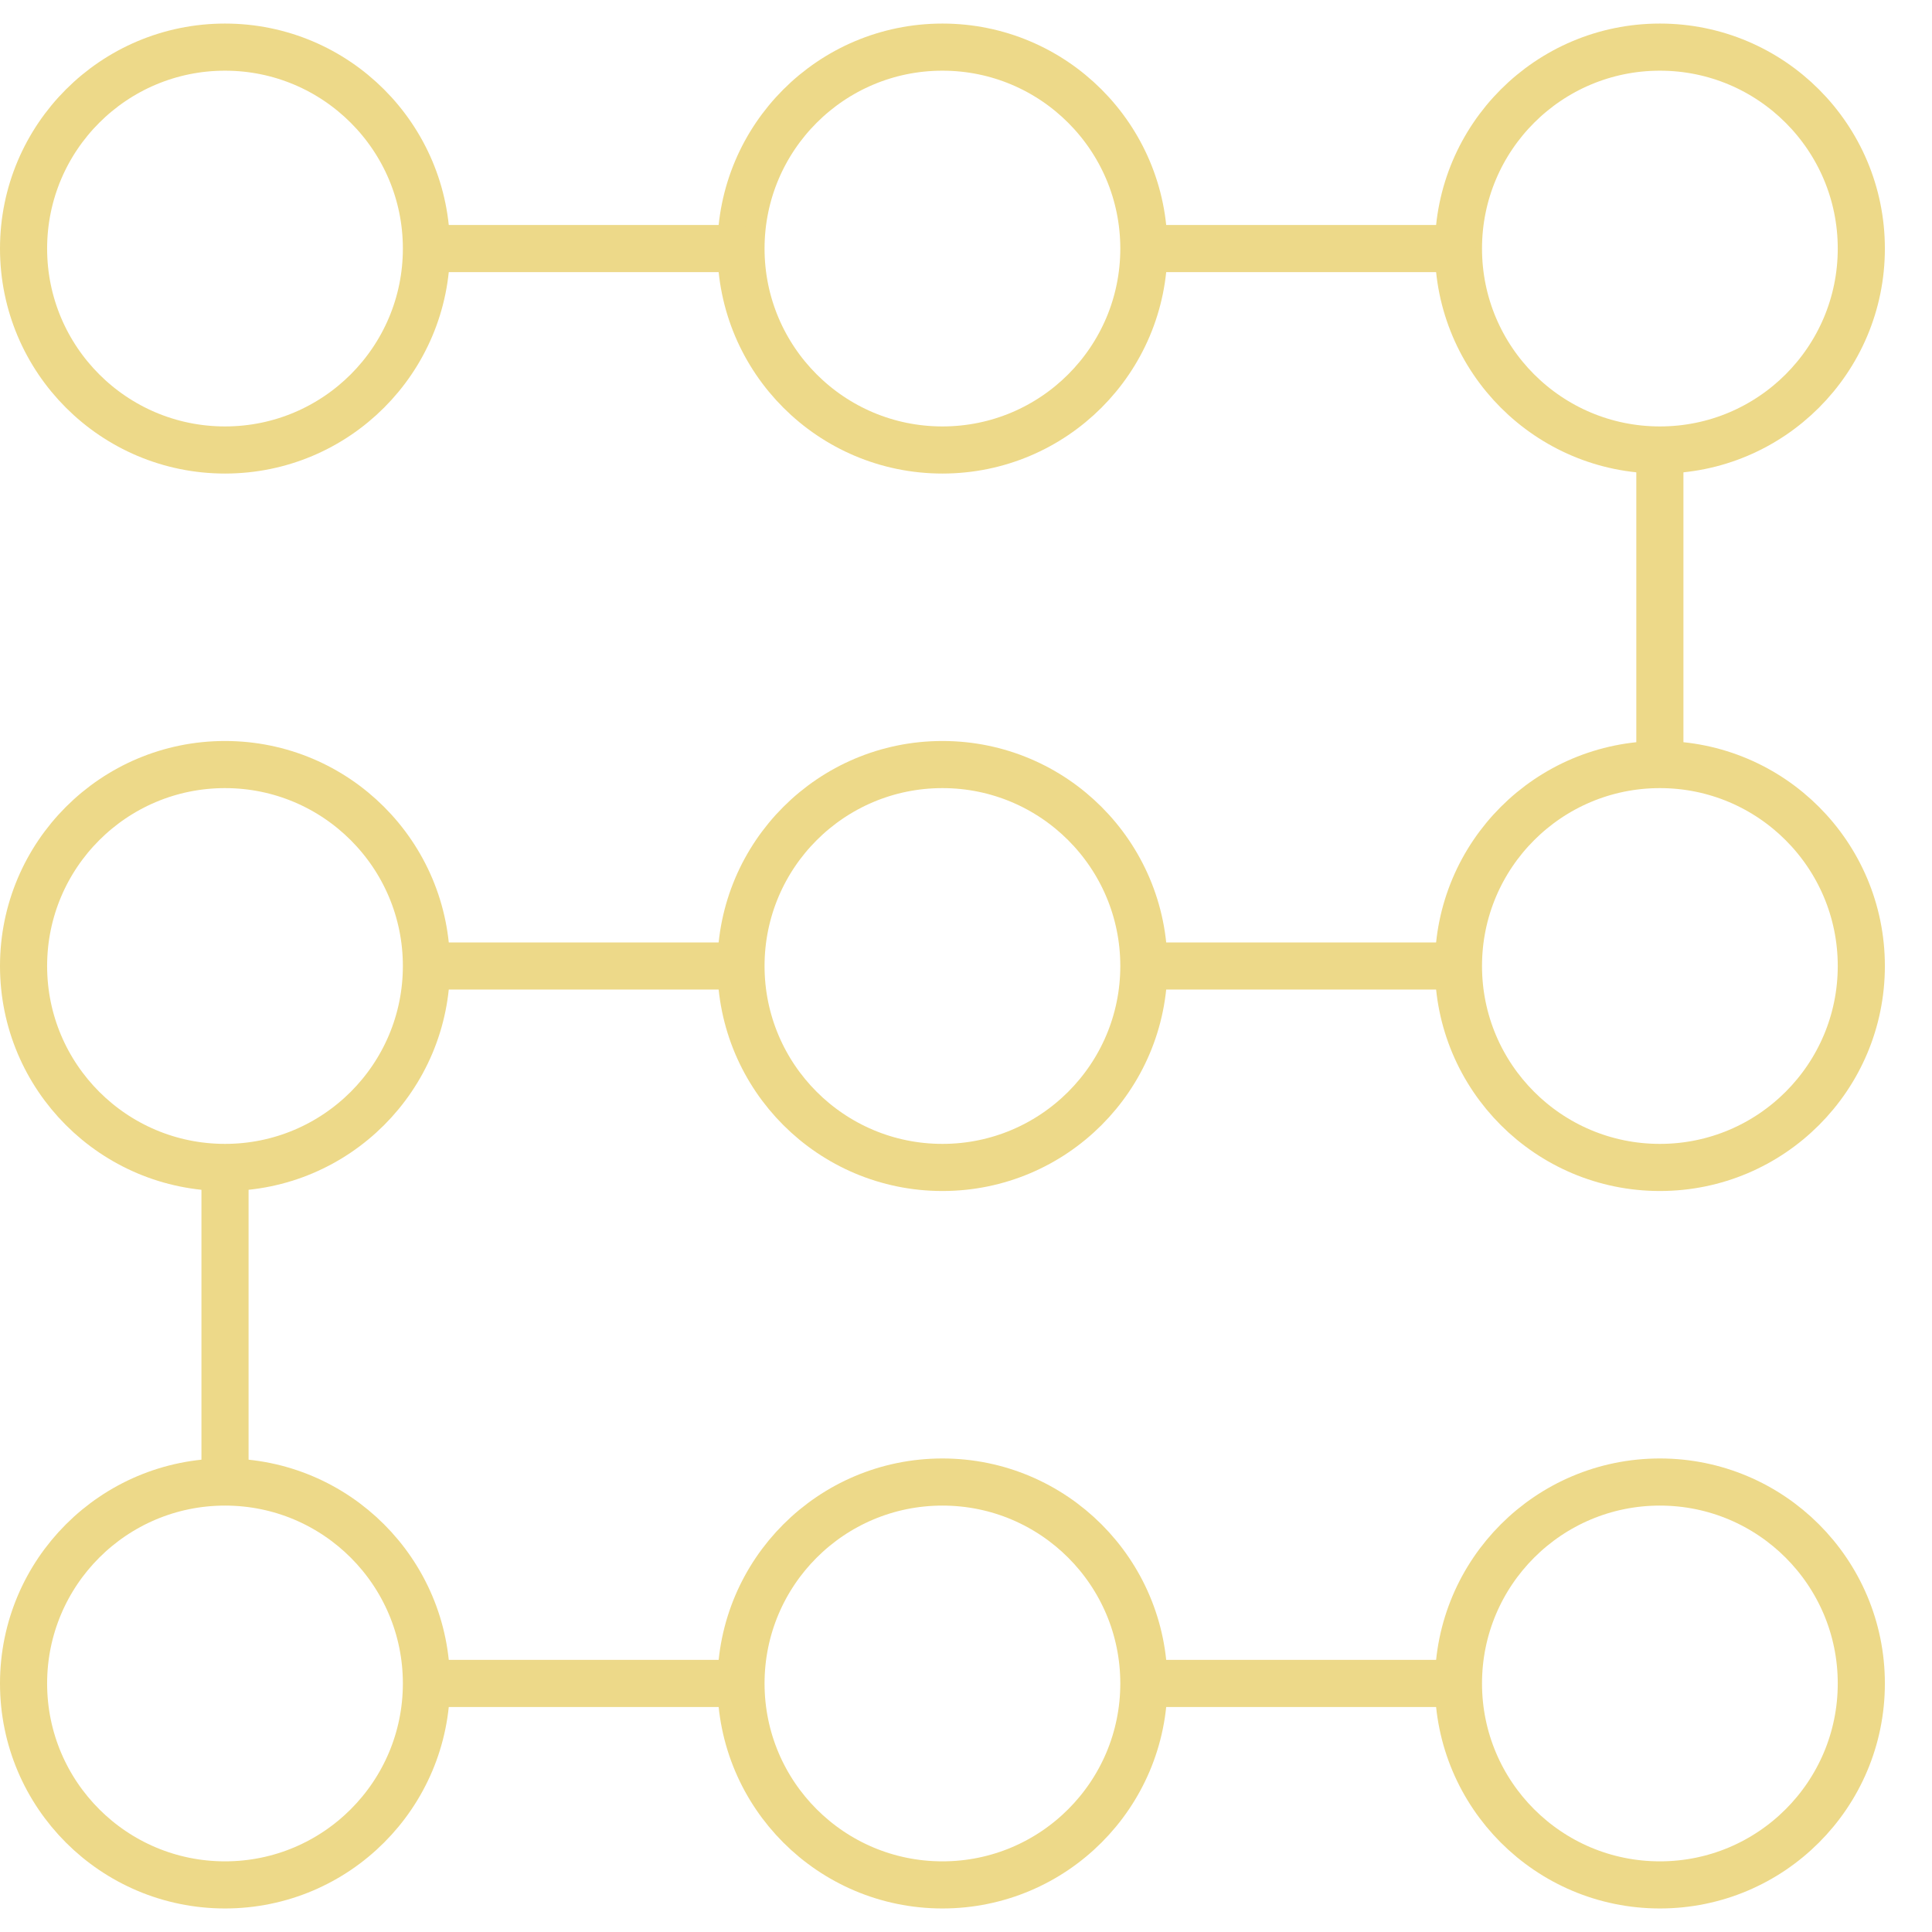 <svg xmlns="http://www.w3.org/2000/svg" xmlns:xlink="http://www.w3.org/1999/xlink" width="82px" height="82px" viewBox="0 0 82 82"><title>Artboard Copy 4</title><g id="Artboard-Copy-4" stroke="none" stroke-width="1" fill="none" fill-rule="evenodd" stroke-linecap="round" stroke-linejoin="round"><g id="Group-35" transform="translate(1, 2)" stroke="#EDD989" stroke-width="2"><path d="M0,8.55 C0,3.828 3.828,0 8.55,0 C13.271,0 17.099,3.828 17.099,8.55 C17.099,13.272 13.271,17.099 8.55,17.099 C3.828,17.099 0,13.272 0,8.55 Z" id="Stroke-1"></path><path d="M30.45,8.55 C30.45,3.828 34.278,0 39,0 C43.721,0 47.549,3.828 47.549,8.55 C47.549,13.272 43.721,17.099 39,17.099 C34.278,17.099 30.45,13.272 30.45,8.55 Z" id="Stroke-3"></path><path d="M60.901,8.55 C60.901,3.828 64.729,0 69.451,0 C74.172,0 78,3.828 78,8.55 C78,13.272 74.172,17.099 69.451,17.099 C64.729,17.099 60.901,13.272 60.901,8.55 Z" id="Stroke-5"></path><path d="M0,39 C0,34.278 3.828,30.45 8.55,30.45 C13.271,30.45 17.099,34.278 17.099,39 C17.099,43.722 13.271,47.55 8.55,47.55 C3.828,47.55 0,43.722 0,39 Z" id="Stroke-7"></path><path d="M30.45,39 C30.45,34.278 34.278,30.45 39,30.45 C43.721,30.45 47.549,34.278 47.549,39 C47.549,43.722 43.721,47.55 39,47.55 C34.278,47.55 30.45,43.722 30.45,39 Z" id="Stroke-9"></path><path d="M60.901,39 C60.901,34.278 64.729,30.45 69.451,30.45 C74.172,30.45 78,34.278 78,39 C78,43.722 74.172,47.55 69.451,47.55 C64.729,47.55 60.901,43.722 60.901,39 Z" id="Stroke-11"></path><path d="M0,69.451 C0,64.729 3.828,60.902 8.55,60.902 C13.271,60.902 17.099,64.729 17.099,69.451 C17.099,74.173 13.271,78.001 8.55,78.001 C3.828,78.001 0,74.173 0,69.451 Z" id="Stroke-13"></path><path d="M30.45,69.451 C30.45,64.729 34.278,60.902 39,60.902 C43.721,60.902 47.549,64.729 47.549,69.451 C47.549,74.173 43.721,78.001 39,78.001 C34.278,78.001 30.45,74.173 30.45,69.451 Z" id="Stroke-15"></path><path d="M60.901,69.451 C60.901,64.729 64.729,60.902 69.451,60.902 C74.172,60.902 78,64.729 78,69.451 C78,74.173 74.172,78.001 69.451,78.001 C64.729,78.001 60.901,74.173 60.901,69.451 Z" id="Stroke-17"></path><line x1="17.289" y1="8.55" x2="30.26" y2="8.55" id="Stroke-19"></line><line x1="47.821" y1="8.55" x2="60.63" y2="8.55" id="Stroke-21"></line><line x1="17.289" y1="39" x2="30.26" y2="39" id="Stroke-23"></line><line x1="47.821" y1="39" x2="60.63" y2="39" id="Stroke-25"></line><line x1="17.289" y1="69.451" x2="30.26" y2="69.451" id="Stroke-27"></line><line x1="47.821" y1="69.451" x2="60.63" y2="69.451" id="Stroke-29"></line><line x1="69.45" y1="17.323" x2="69.45" y2="30.227" id="Stroke-31"></line><line x1="8.55" y1="47.834" x2="8.55" y2="60.618" id="Stroke-33"></line></g></g></svg>